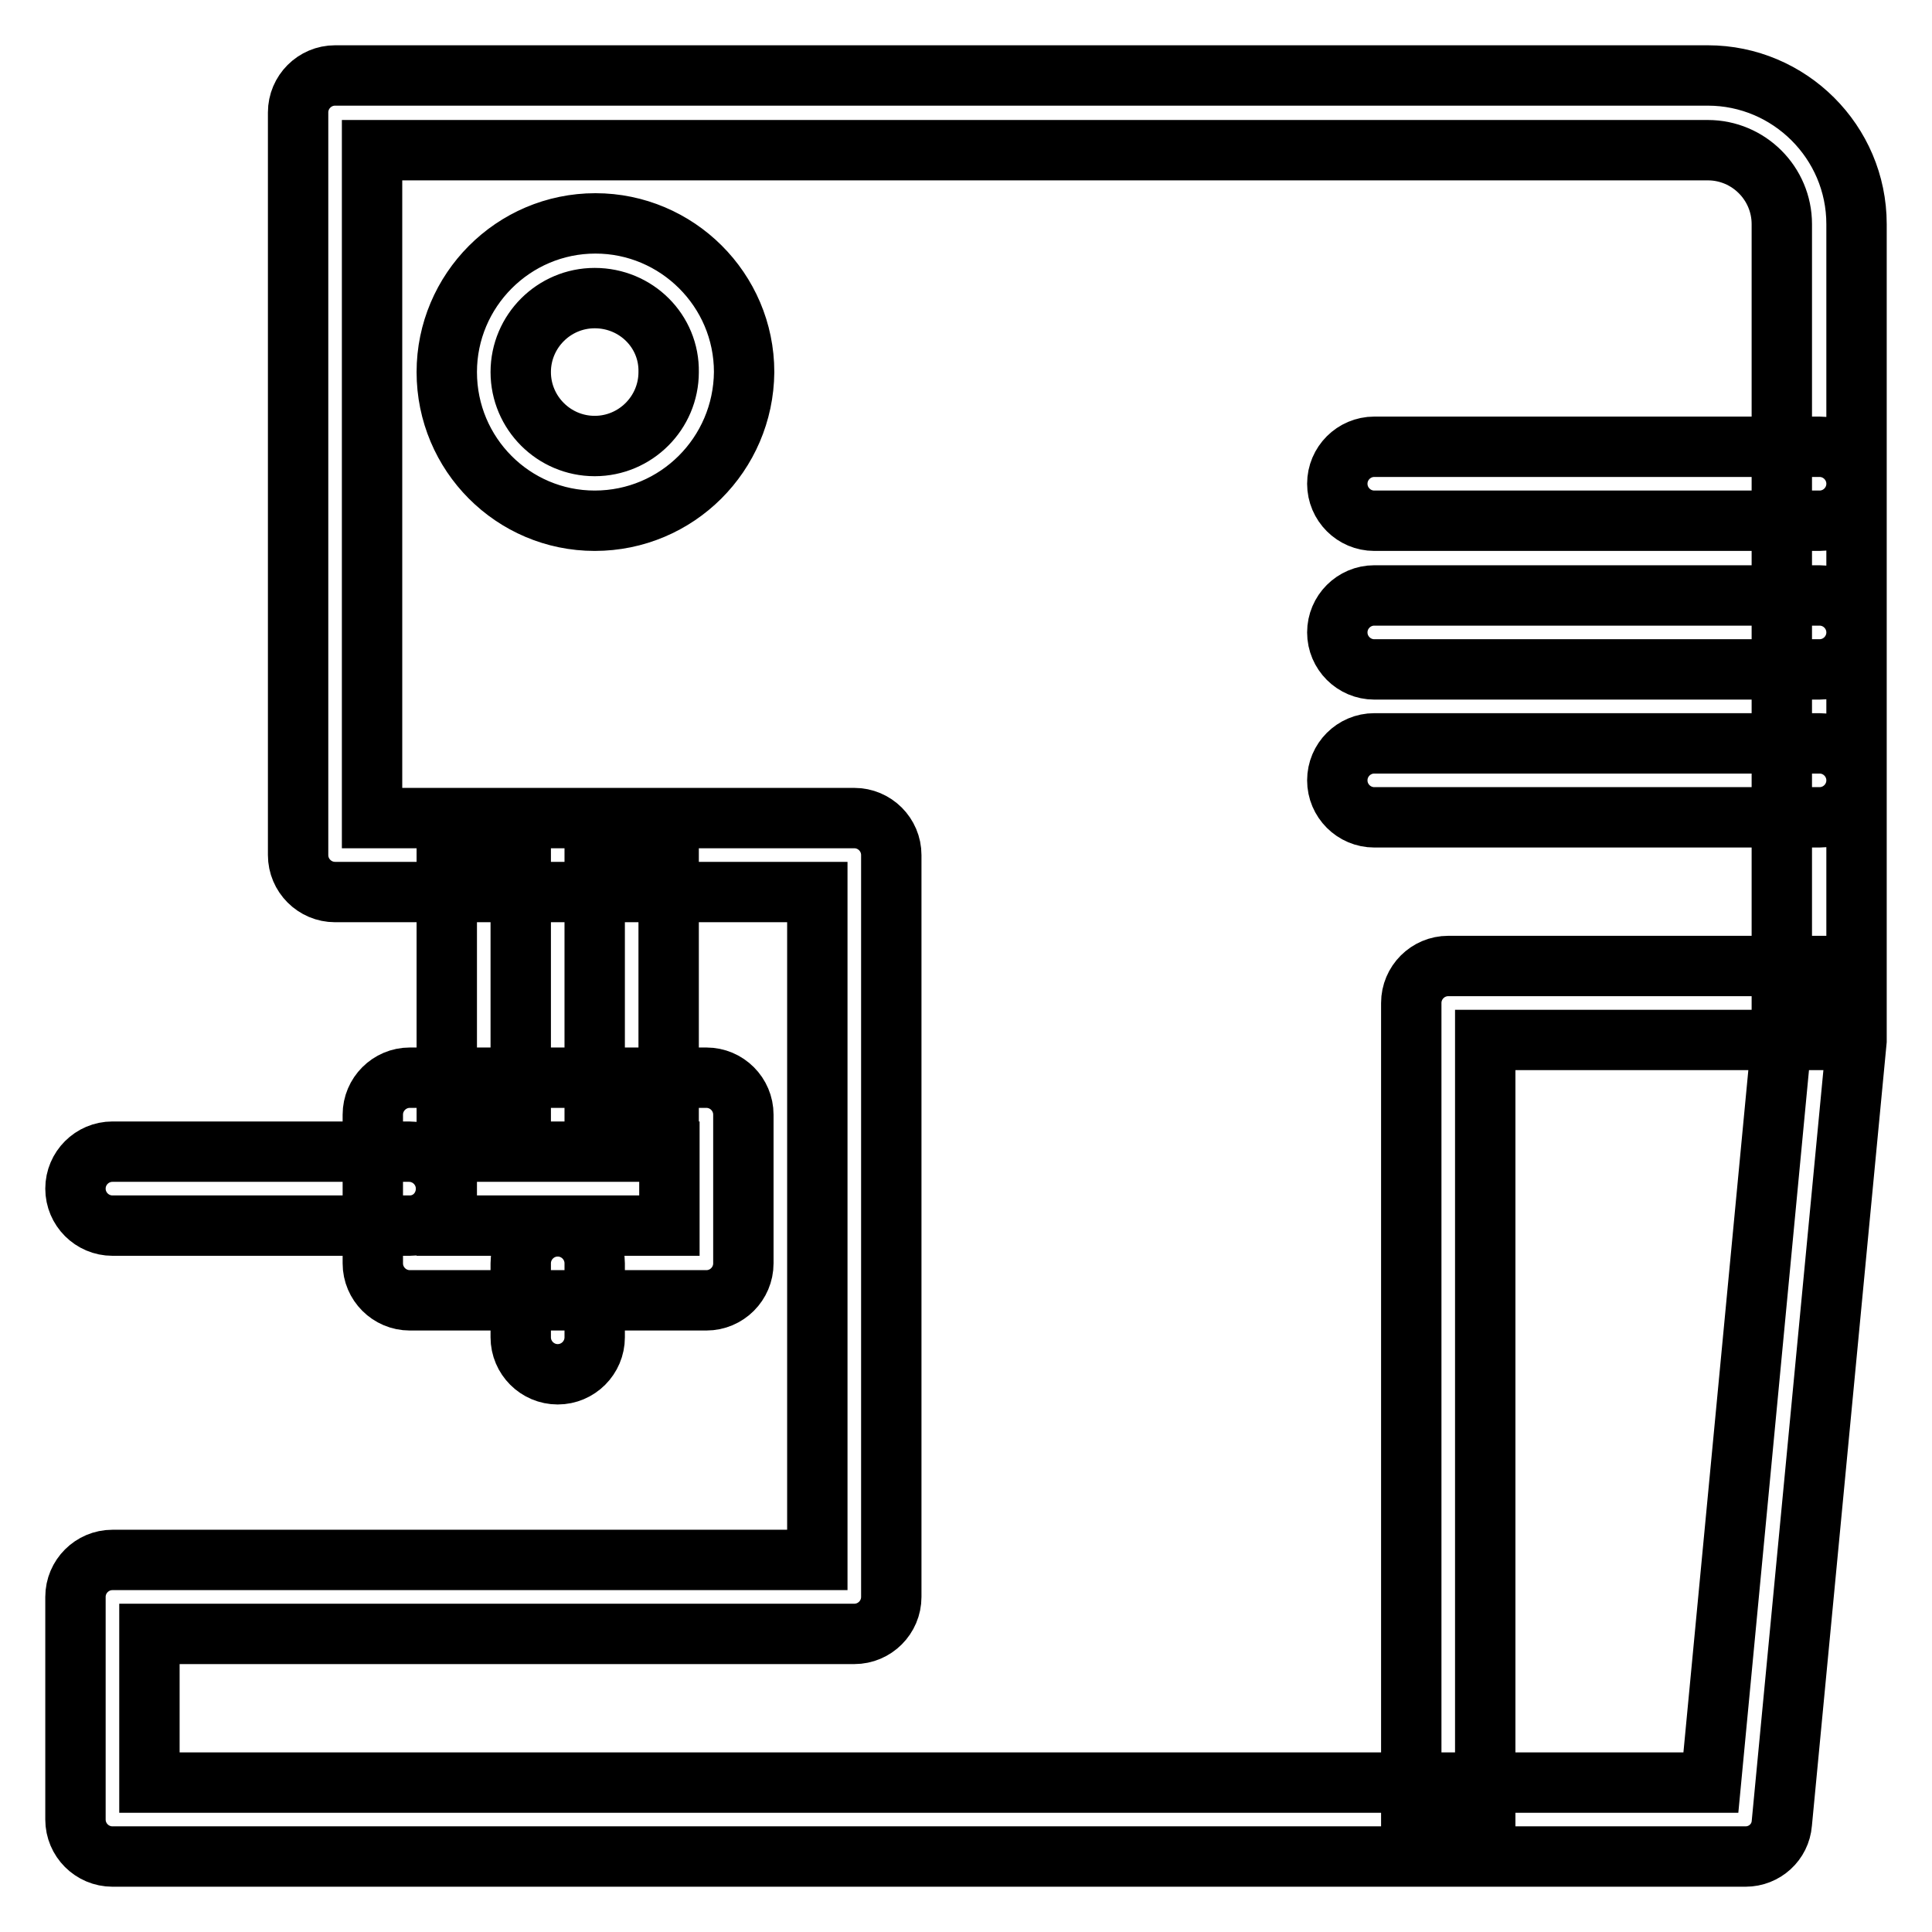 <?xml version="1.0" encoding="utf-8"?>
<!-- Svg Vector Icons : http://www.onlinewebfonts.com/icon -->
<!DOCTYPE svg PUBLIC "-//W3C//DTD SVG 1.1//EN" "http://www.w3.org/Graphics/SVG/1.1/DTD/svg11.dtd">
<svg version="1.1" xmlns="http://www.w3.org/2000/svg" xmlns:xlink="http://www.w3.org/1999/xlink" x="0px" y="0px" viewBox="0 0 256 256" enable-background="new 0 0 256 256" xml:space="preserve">
<g> <path stroke-width="8" fill-opacity="0" stroke="#000000"  d="M231.3,246H14.9c-2.7,0-4.9-2.2-4.9-4.9v-29.5c0-2.7,2.2-4.9,4.9-4.9h93.4v-88.5H44.4 c-2.7,0-4.9-2.2-4.9-4.9V14.9c0-2.7,2.2-4.9,4.9-4.9h181.9c10.8,0,19.7,8.8,19.7,19.7v108.2l-9.9,103.7 C235.9,244.1,233.8,246,231.3,246z M19.8,236.2h206.9l9.4-98.8l0-107.7c0-5.4-4.4-9.8-9.8-9.8h-177v88.5h63.9 c2.7,0,4.9,2.2,4.9,4.9v98.3c0,2.7-2.2,4.9-4.9,4.9H19.8V236.2z M196.8,241.1H187V132.9c0-2.7,2.2-4.9,4.9-4.9h49.2v9.8h-44.3 V241.1z M241.1,69h-59c-2.7,0-4.9-2.2-4.9-4.9c0-2.7,2.2-4.9,4.9-4.9h59c2.7,0,4.9,2.2,4.9,4.9C246,66.8,243.8,69,241.1,69z  M241.1,88.7h-59c-2.7,0-4.9-2.2-4.9-4.9s2.2-4.9,4.9-4.9h59c2.7,0,4.9,2.2,4.9,4.9S243.8,88.7,241.1,88.7z M241.1,108.3h-59 c-2.7,0-4.9-2.2-4.9-4.9c0-2.7,2.2-4.9,4.9-4.9h59c2.7,0,4.9,2.2,4.9,4.9C246,106.1,243.8,108.3,241.1,108.3z M93.6,172.3H54.3 c-2.7,0-4.9-2.2-4.9-4.9v-19.7c0-2.7,2.2-4.9,4.9-4.9h39.3c2.7,0,4.9,2.2,4.9,4.9v19.7C98.5,170.1,96.3,172.3,93.6,172.3z  M59.2,162.4h29.5v-9.8H59.2V162.4z M54.3,162.4H14.9c-2.7,0-4.9-2.2-4.9-4.9s2.2-4.9,4.9-4.9h39.3c2.7,0,4.9,2.2,4.9,4.9 S57,162.4,54.3,162.4z M78.8,113.3h9.8v34.4h-9.8V113.3z M59.2,113.3H69v34.4h-9.8V113.3z M78.8,69C68,69,59.2,60.2,59.2,49.3 c0-10.8,8.8-19.7,19.7-19.7c10.8,0,19.7,8.8,19.7,19.7C98.5,60.2,89.7,69,78.8,69z M78.8,39.5c-5.4,0-9.8,4.4-9.8,9.8 c0,5.4,4.4,9.8,9.8,9.8c5.4,0,9.8-4.4,9.8-9.8C88.7,43.9,84.3,39.5,78.8,39.5z M73.9,182.1c-2.7,0-4.9-2.2-4.9-4.9v-9.8 c0-2.7,2.2-4.9,4.9-4.9c2.7,0,4.9,2.2,4.9,4.9v9.8C78.8,179.9,76.6,182.1,73.9,182.1z"/></g>
</svg>